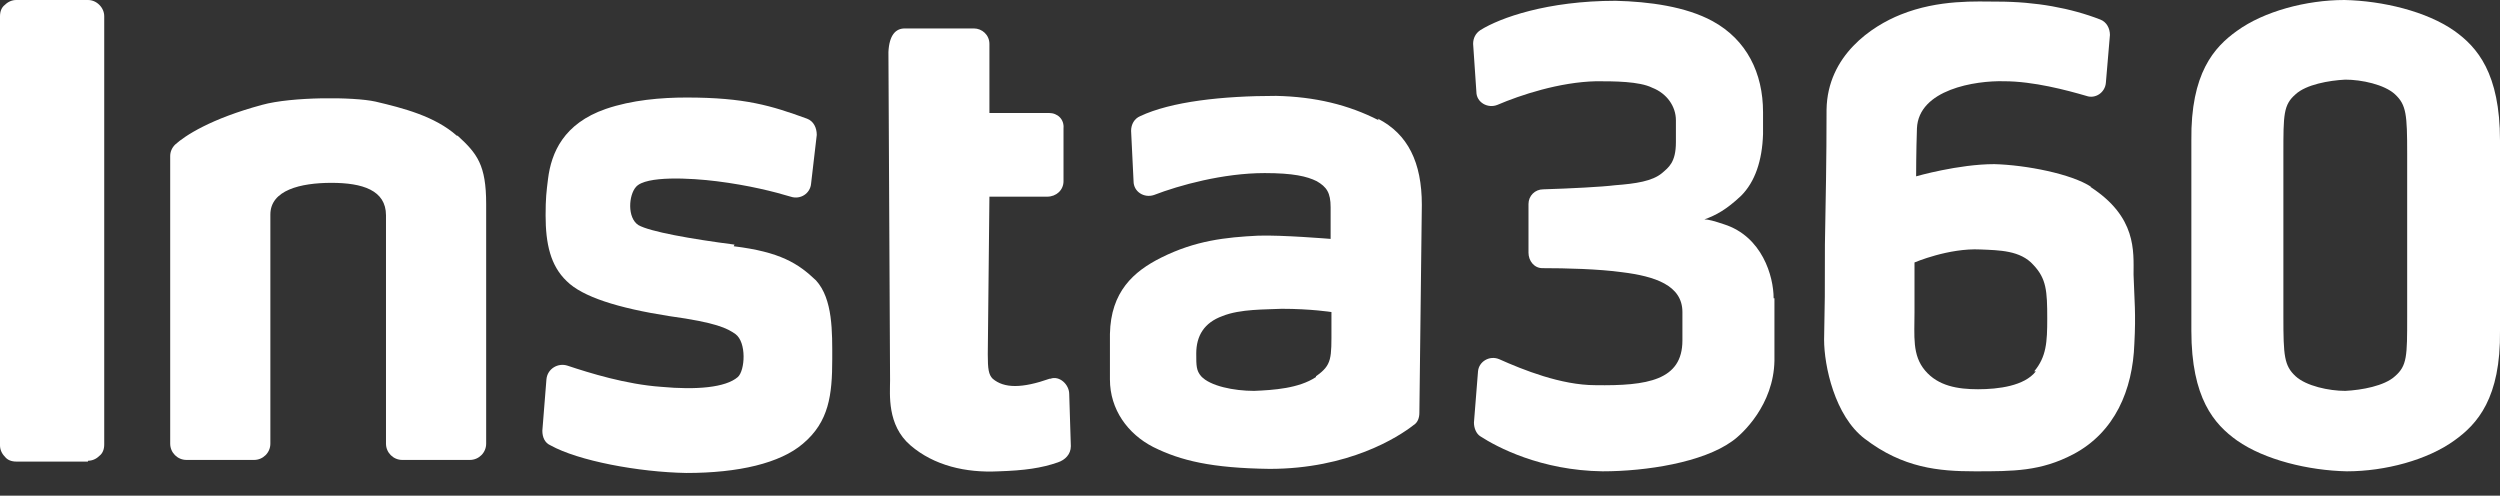 <svg width="116" height="23" viewBox="0 0 116 23" fill="none" xmlns="http://www.w3.org/2000/svg">
<rect x="0" y="0" width="116" height="23" fill="#333333" stroke="none"/>
<g clip-path="url(#clip0_874_24)">
<path d="M4.081 21.417H0.756C0.529 21.417 0.34 21.342 0.227 21.191C0.076 21.04 0 20.852 0 20.663V0.754C0 0.528 0.076 0.339 0.227 0.226C0.378 0.075 0.567 0 0.756 0H4.081C4.27 0 4.459 0.075 4.61 0.226C4.761 0.377 4.836 0.566 4.836 0.754V20.625C4.836 20.852 4.761 21.04 4.61 21.153C4.459 21.304 4.27 21.379 4.081 21.379V21.417Z" fill="white"/>
<path d="M97.032 8.672C96.125 8.069 94.009 7.654 92.535 7.616C90.873 7.616 88.908 8.182 88.908 8.182C88.908 8.182 88.908 7.051 88.946 5.957C89.022 4.147 91.666 3.732 92.989 3.77C94.349 3.77 95.898 4.185 96.805 4.449C97.221 4.6 97.674 4.298 97.712 3.845L97.901 1.621C97.901 1.319 97.75 1.018 97.448 0.904C96.087 0.377 94.463 0.075 92.687 0.075C91.742 0.075 89.966 -0.038 88.19 0.678C86.868 1.206 84.79 2.563 84.752 5.09C84.752 7.503 84.714 9.162 84.676 11.349C84.676 14.101 84.676 13.574 84.638 15.761C84.638 16.967 85.13 19.305 86.528 20.361C88.304 21.718 89.966 21.869 91.629 21.869C93.442 21.869 94.689 21.869 96.201 21.077C98.128 20.059 98.959 18.098 99.034 15.949C99.11 14.554 99.034 13.913 98.997 12.744C98.997 11.651 99.148 10.067 96.994 8.672H97.032ZM94.463 17.231C93.933 17.91 92.724 18.061 91.78 18.061C90.835 18.061 89.928 17.91 89.324 17.193C88.719 16.477 88.833 15.61 88.833 14.479C88.833 13.084 88.833 12.178 88.833 12.178C88.833 12.178 90.419 11.5 91.893 11.575C92.762 11.613 93.745 11.613 94.349 12.292C94.954 12.933 94.992 13.498 94.992 14.78C94.992 15.874 94.954 16.552 94.387 17.231H94.463Z" fill="white"/>
<path d="M82.296 13.838C82.296 12.819 81.767 10.972 79.991 10.406C79.537 10.255 79.273 10.18 79.084 10.18C79.613 9.992 80.104 9.728 80.784 9.087C81.427 8.446 81.767 7.465 81.805 6.221C81.805 5.316 81.805 5.882 81.805 5.203C81.805 3.393 81.049 1.847 79.462 0.98C78.215 0.301 76.515 0.075 74.966 0.037C71.791 0.037 69.6 0.829 68.693 1.395C68.466 1.545 68.353 1.772 68.353 2.036L68.504 4.26C68.504 4.75 69.033 5.052 69.487 4.863C70.545 4.411 72.358 3.808 74.059 3.77C74.89 3.77 76.061 3.77 76.666 4.072C77.346 4.336 77.762 4.939 77.762 5.58C77.762 6.259 77.762 6.145 77.762 6.598C77.762 7.541 77.421 7.767 77.119 8.031C76.666 8.408 75.91 8.521 74.928 8.596C74.323 8.672 72.85 8.747 71.603 8.785C71.225 8.785 70.922 9.087 70.922 9.464V11.726C70.922 12.103 71.187 12.442 71.565 12.442C72.661 12.442 74.172 12.48 75.268 12.631C76.779 12.819 78.064 13.234 78.064 14.479C78.064 15.723 78.064 13.913 78.064 15.798C78.064 17.646 76.439 17.91 74.021 17.872C72.434 17.872 70.658 17.156 69.562 16.666C69.109 16.477 68.618 16.779 68.58 17.231L68.391 19.607C68.391 19.87 68.504 20.134 68.693 20.248C69.449 20.738 71.489 21.831 74.361 21.869C76.401 21.869 79.008 21.454 80.369 20.474C80.86 20.134 82.296 18.777 82.334 16.741C82.334 15.723 82.334 16.515 82.334 15.233C82.334 14.026 82.334 14.705 82.334 13.838H82.296Z" fill="white"/>
<path d="M63.97 5.58C62.572 4.864 61.023 4.487 59.209 4.449C56.715 4.449 54.335 4.713 52.899 5.392C52.635 5.505 52.483 5.769 52.483 6.071L52.597 8.408C52.597 8.899 53.088 9.2 53.541 9.049C54.713 8.597 56.753 8.031 58.68 8.031C60.003 8.031 60.645 8.182 61.098 8.408C61.552 8.672 61.741 8.936 61.741 9.615C61.741 10.181 61.741 11.085 61.741 11.085C61.741 11.085 59.474 10.897 58.378 10.935C56.866 11.01 55.468 11.161 53.881 11.953C52.597 12.594 51.539 13.536 51.501 15.497C51.501 16.402 51.501 16.666 51.501 17.609C51.501 19.004 52.332 20.135 53.504 20.738C54.788 21.379 56.224 21.719 58.907 21.756C62.572 21.756 64.877 20.286 65.595 19.72C65.784 19.607 65.859 19.381 65.859 19.155L65.973 9.502C65.973 7.541 65.33 6.221 63.932 5.505L63.97 5.58ZM61.061 17.495C60.267 18.023 59.096 18.099 58.189 18.137C57.244 18.137 56.148 17.91 55.733 17.458C55.506 17.194 55.506 16.968 55.506 16.402C55.506 15.572 55.884 14.969 56.715 14.668C57.547 14.328 58.756 14.366 59.474 14.328C60.834 14.328 61.779 14.479 61.779 14.479V15.195C61.779 16.628 61.816 16.93 61.061 17.458V17.495Z" fill="white"/>
<path d="M34.082 11.35C32.042 11.086 30.152 10.747 29.623 10.445C29.095 10.106 29.17 9.05 29.51 8.673C29.963 8.145 32.042 8.258 33.251 8.409C34.762 8.598 35.934 8.899 36.689 9.126C37.143 9.276 37.596 8.975 37.634 8.522L37.898 6.26C37.898 5.921 37.747 5.619 37.445 5.506C35.782 4.902 34.573 4.525 31.853 4.525C30.681 4.525 29.321 4.639 28.112 5.053C26.147 5.732 25.581 7.089 25.429 8.296C25.354 8.899 25.316 9.201 25.316 9.993C25.316 11.312 25.543 12.331 26.298 13.047C27.016 13.763 28.641 14.291 31.059 14.668C33.251 14.97 33.742 15.234 34.12 15.498C34.649 15.875 34.573 17.195 34.233 17.496C33.666 17.986 32.306 18.1 30.681 17.949C29.057 17.836 27.356 17.308 26.336 16.968C25.883 16.818 25.392 17.119 25.354 17.609L25.165 19.985C25.165 20.287 25.278 20.55 25.543 20.664C26.827 21.38 29.623 21.908 31.853 21.946C34.271 21.946 36.198 21.493 37.256 20.588C38.465 19.57 38.616 18.326 38.616 16.667C38.616 15.422 38.654 13.877 37.861 13.009C37.029 12.217 36.198 11.69 34.044 11.426L34.082 11.35Z" fill="white"/>
<path d="M48.705 17.572C47.42 18.024 46.589 18.024 46.06 17.572C45.871 17.383 45.833 17.119 45.833 16.44L45.909 9.125H48.592C49.007 9.125 49.347 8.824 49.347 8.409V5.958C49.385 5.543 49.083 5.242 48.667 5.242H45.909V2.037C45.909 1.622 45.569 1.32 45.191 1.32H41.979C41.563 1.32 41.261 1.622 41.223 2.414L41.299 17.647C41.299 18.288 41.148 19.721 42.244 20.663C43.339 21.606 44.813 21.945 46.324 21.87C47.533 21.832 48.327 21.719 49.083 21.455C49.423 21.342 49.687 21.078 49.687 20.701L49.612 18.288C49.612 17.836 49.158 17.421 48.743 17.572H48.705Z" fill="white"/>
<path d="M21.197 6.297C20.177 5.392 18.704 5.015 17.419 4.713C16.399 4.487 13.527 4.487 12.167 4.864C9.786 5.505 8.577 6.297 8.124 6.711C7.973 6.862 7.897 7.051 7.897 7.239V20.587C7.897 21.002 8.237 21.341 8.653 21.341H11.789C12.205 21.341 12.545 21.002 12.545 20.587C12.545 20.587 12.545 10.369 12.545 9.954C12.545 8.823 13.943 8.484 15.379 8.484C16.814 8.484 17.91 8.823 17.91 9.992C17.91 11.161 17.91 20.587 17.91 20.587C17.91 21.002 18.25 21.341 18.666 21.341H21.802C22.218 21.341 22.558 21.002 22.558 20.587C22.558 20.587 22.558 10.105 22.558 9.464C22.558 7.654 22.142 7.126 21.235 6.297H21.197Z" fill="white"/>
<path d="M116 6.523C116 3.394 114.942 2.187 113.884 1.433C112.599 0.528 110.559 0.038 108.783 0C107.007 0 105.042 0.528 103.795 1.433C102.737 2.187 101.642 3.394 101.679 6.523C101.679 8.22 101.679 13.65 101.679 15.346C101.679 18.476 102.737 19.683 103.795 20.437C105.08 21.342 107.121 21.832 108.896 21.869C110.672 21.869 112.637 21.342 113.884 20.437C114.942 19.683 116.038 18.476 116 15.346C116 13.65 116 8.22 116 6.523ZM111.126 17.458C110.635 17.91 109.577 18.099 108.821 18.137C108.065 18.137 107.007 17.91 106.516 17.458C105.987 16.968 105.949 16.515 105.949 14.705C105.949 13.763 105.949 8.069 105.949 7.126C105.949 5.317 105.949 4.864 106.516 4.374C107.007 3.921 108.065 3.733 108.821 3.695C109.577 3.695 110.635 3.921 111.126 4.374C111.655 4.864 111.693 5.317 111.693 7.126C111.693 8.069 111.693 13.763 111.693 14.705C111.693 16.515 111.693 16.968 111.126 17.458Z" fill="white"/>
</g>
<defs>
<clipPath id="clip0_874_24">
<rect width="116" height="22.247" fill="white"/>
</clipPath>
</defs>
</svg>
